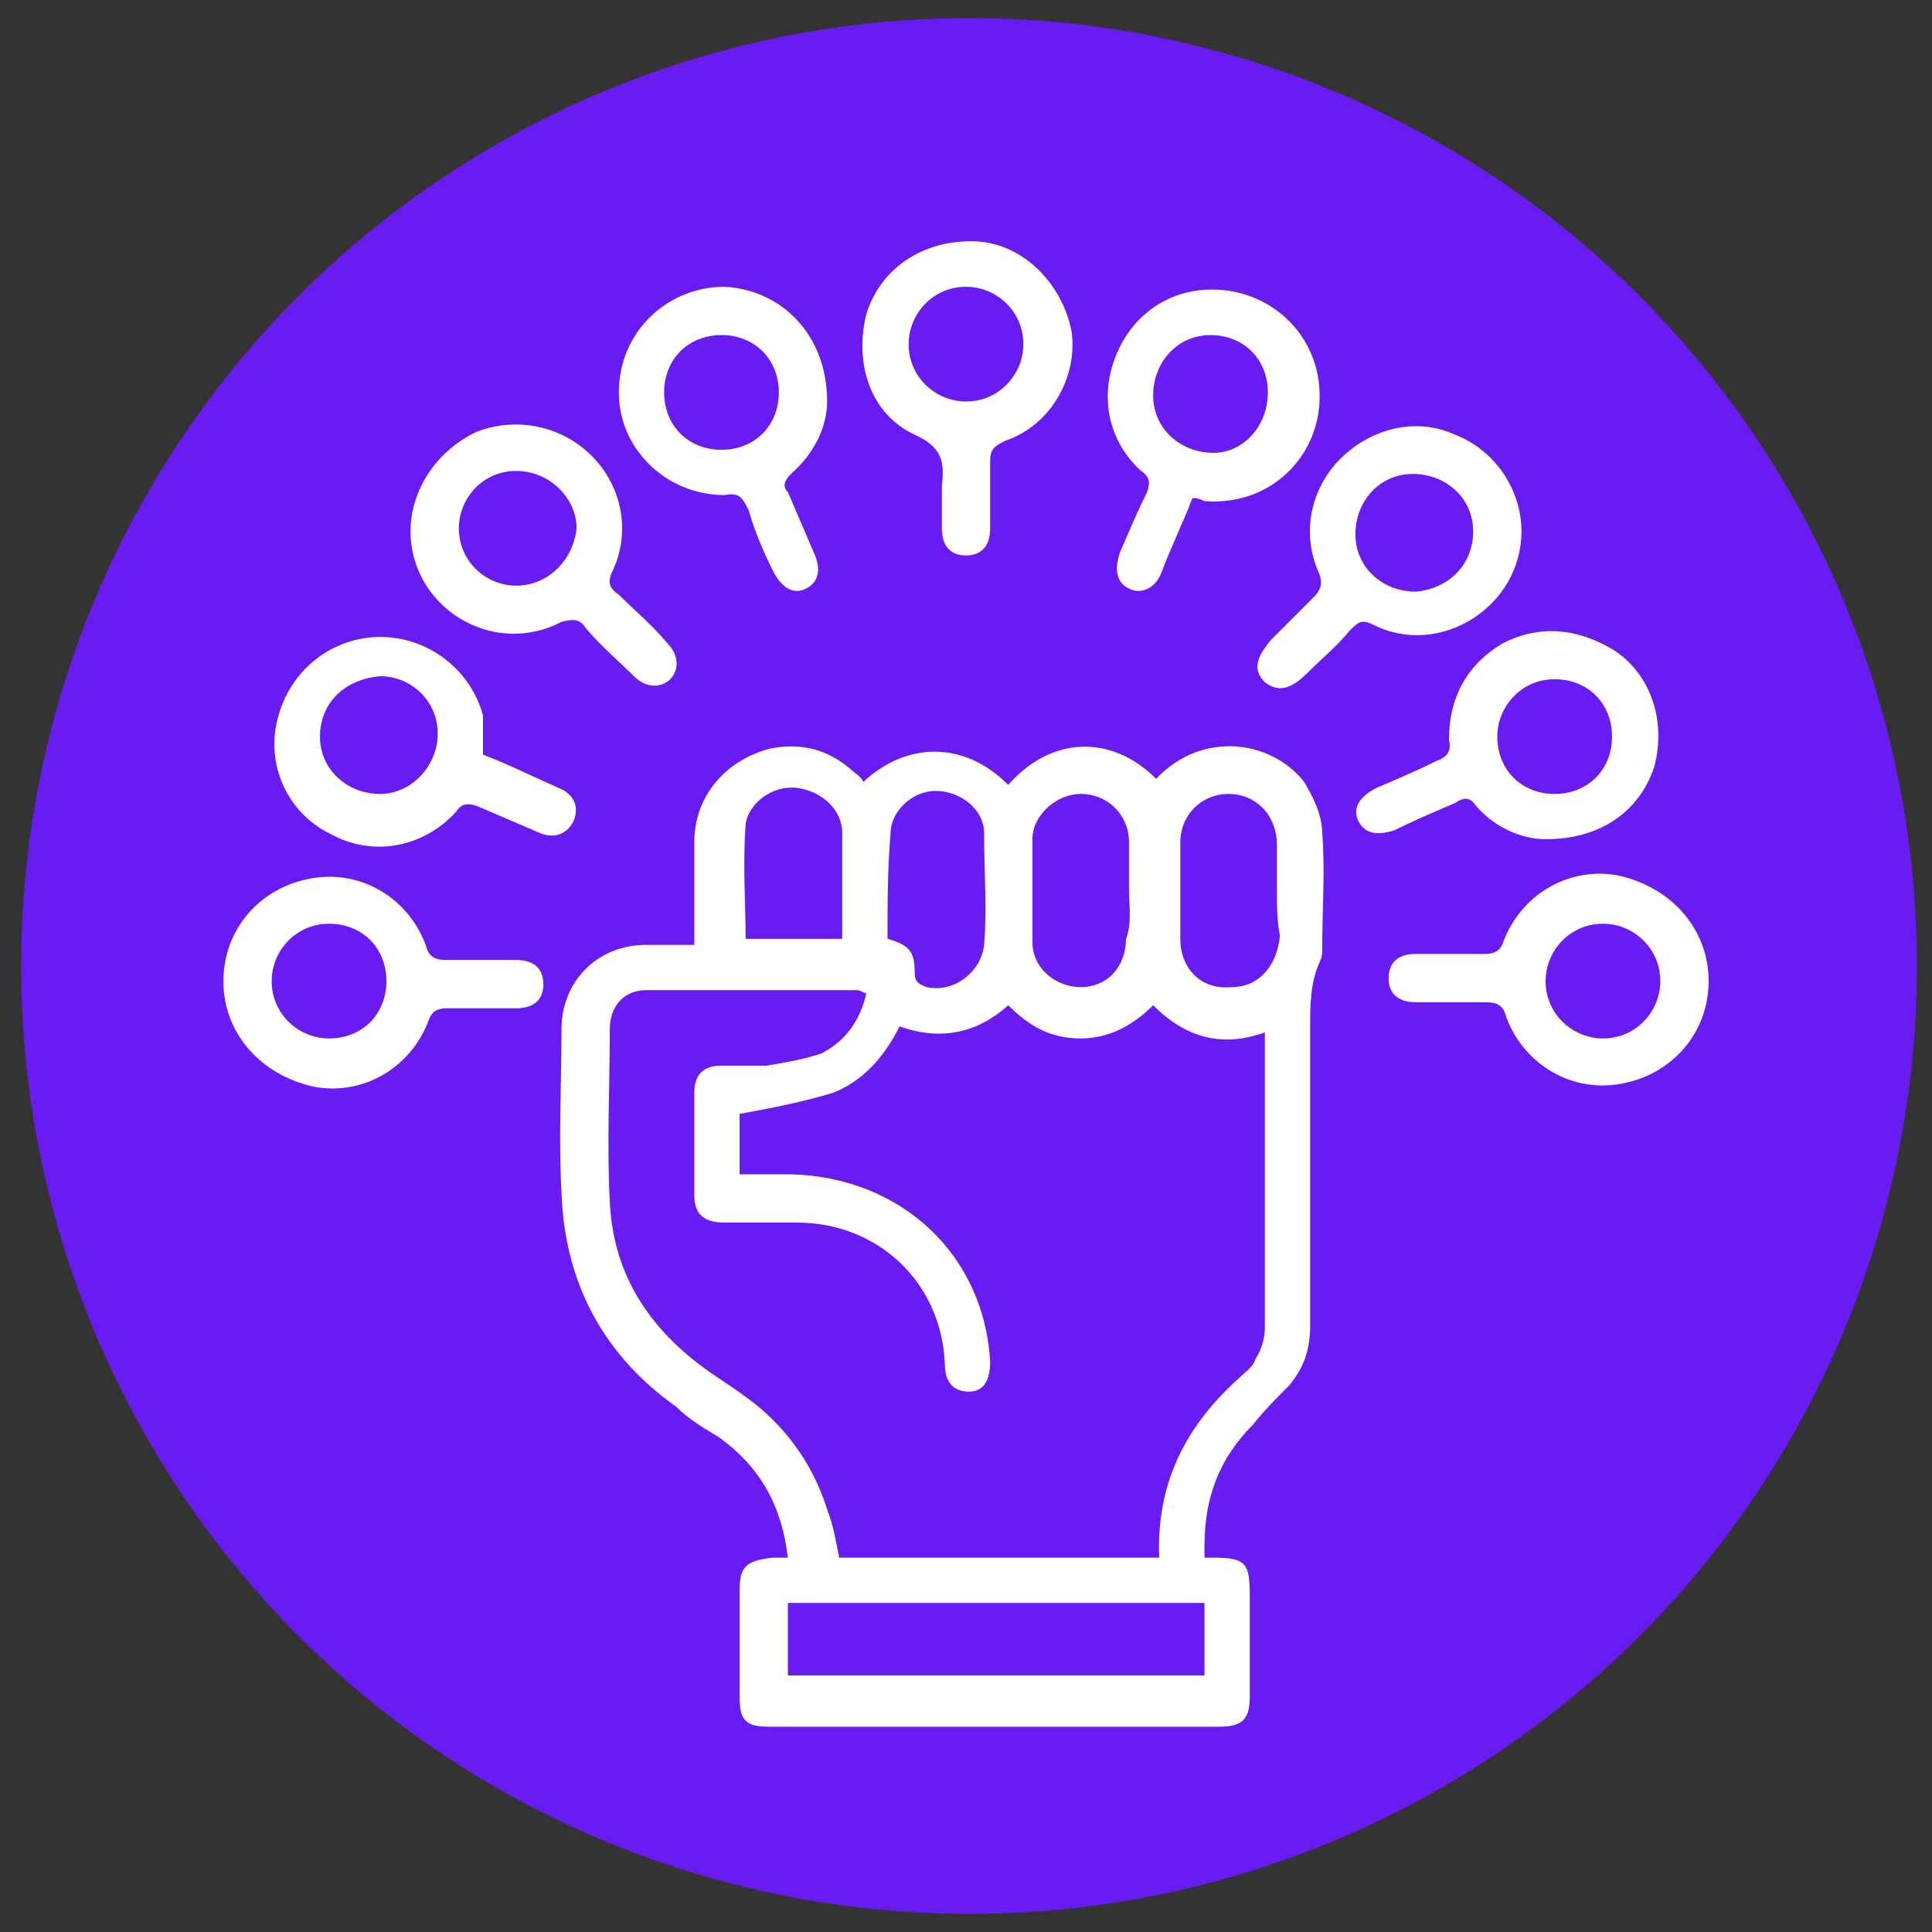 <?xml version="1.0" encoding="utf-8"?>
<!-- Generator: Adobe Illustrator 27.4.0, SVG Export Plug-In . SVG Version: 6.00 Build 0)  -->
<svg version="1.1" id="Layer_1" xmlns="http://www.w3.org/2000/svg" xmlns:xlink="http://www.w3.org/1999/xlink" x="0px" y="0px"
	 viewBox="0 0 64 64" style="enable-background:new 0 0 64 64;" xml:space="preserve">
<rect x="0" y="0" width="64" height="64" fill="#333333" stroke="none"/>
<style type="text/css">
	.st0{fill:#6A1BF1;}
	.st1{fill:#FFFFFF;}
</style>
<circle class="st0" cx="32.1" cy="32" r="31.4"/>
<g>
	<path class="st1" d="M38.3,25.8c1.5-1.6,3.8-1.3,4.9,0.1c0.3,0.5,0.6,1.1,0.6,1.7c0.1,1.2,0,2.5,0,3.8c0,0.2,0,0.3-0.1,0.5
		c-0.3,0.7-0.3,1.4-0.3,2.2c0,3.3,0,6.6,0,9.8c0,0.8-0.2,1.4-0.7,2c-0.4,0.4-0.8,0.8-1.2,1.3c-1.1,1.1-1.6,2.4-1.6,4
		c0,0.1,0,0.3,0,0.4c0.1,0,0.2,0,0.3,0c1.1,0,1.2,0.2,1.2,1.3c0,1.1,0,2.2,0,3.3c0,0.7-0.2,1-1,1c-5,0-9.9,0-14.9,0
		c-0.8,0-1-0.2-1-1c0-1.2,0-2.3,0-3.5c0-0.8,0.2-1,1.1-1.1c0.2,0,0.3,0,0.5,0c-0.2-1.7-0.9-3-2.3-4c-0.5-0.3-1-0.6-1.4-1
		c-2.4-1.7-3.7-4.1-3.8-7.1c-0.1-1.8,0-3.6,0-5.4c0-1.6,1.2-2.8,2.8-2.8c0.5,0,1,0,1.6,0c0-1.2,0-2.3,0-3.4c0-1.5,1-2.7,2.5-3.1
		c1-0.2,1.9,0,2.7,0.7c0.1,0.1,0.3,0.2,0.4,0.4c1.4-1.3,3.3-1.4,4.8,0.1C34.8,24.4,36.8,24.3,38.3,25.8z M29.8,34
		c-0.5,1-1.2,1.8-2.2,2.2c-1,0.3-2,0.5-3.1,0.7c0,0.6,0,1.2,0,2c0.6,0,1.1,0,1.7,0c3.7,0.1,6.4,2.7,6.6,6.2c0,0.6-0.2,1-0.7,1
		c-0.5,0-0.8-0.3-0.8-0.9c-0.1-2.7-2.2-4.7-4.9-4.7c-0.8,0-1.6,0-2.4,0c-0.7,0-1-0.3-1-0.9c0-1.1,0-2.3,0-3.4c0-0.6,0.3-0.9,0.9-0.9
		c0.5,0,1,0,1.5,0c0.6-0.1,1.2-0.2,1.8-0.4c0.8-0.4,1.3-1.1,1.5-2c-0.1,0-0.2-0.1-0.3-0.1c-2.3,0-4.6,0-7,0c-0.7,0-1.2,0.5-1.2,1.3
		c0,1.9-0.1,3.8,0,5.7c0.1,2.3,1.2,4.1,3.1,5.5c0.4,0.3,0.9,0.6,1.3,0.9c1.3,0.9,2.3,2.2,2.8,3.8c0.2,0.5,0.3,1.1,0.4,1.6
		c3.5,0,7.1,0,10.6,0c-0.1-2.5,0.9-4.4,2.7-6c0.2-0.2,0.4-0.3,0.5-0.6c0.2-0.3,0.3-0.7,0.3-1c0-3.1,0-6.2,0-9.3c0-0.2,0-0.3,0-0.5
		c-1.4,0.5-2.6,0.2-3.7-0.9c-0.7,0.7-1.5,1.1-2.4,1.1c-1,0-1.7-0.4-2.4-1.1C32.4,34.2,31.2,34.5,29.8,34z M26.1,55.5
		c4.6,0,9.2,0,13.8,0c0-0.8,0-1.6,0-2.4c-4.6,0-9.2,0-13.8,0C26.1,53.9,26.1,54.7,26.1,55.5z M42.3,29.5c0-0.5,0-1,0-1.5
		c0-1-0.7-1.7-1.6-1.7c-0.9,0-1.6,0.7-1.6,1.6c0,1.1,0,2.1,0,3.2c0,1,0.7,1.7,1.7,1.6c0.9,0,1.5-0.7,1.6-1.7
		C42.3,30.5,42.3,30,42.3,29.5z M37.4,29.5c0-0.5,0-1.1,0-1.6c0-0.9-0.7-1.6-1.6-1.6c-0.8,0-1.6,0.7-1.6,1.5c0,1.1,0,2.3,0,3.4
		c0,0.9,0.8,1.5,1.6,1.5c0.9,0,1.5-0.7,1.5-1.6C37.5,30.6,37.4,30,37.4,29.5z M29.4,31.1c0.7,0.2,0.9,0.4,0.9,1.1
		c0,0.3,0.1,0.4,0.4,0.5c0.9,0.2,1.8-0.5,1.9-1.4c0.1-1.2,0-2.4,0-3.7c0-0.8-0.8-1.4-1.6-1.4c-0.8,0-1.5,0.7-1.5,1.4
		C29.4,28.8,29.4,30,29.4,31.1z M24.7,31.1c1.1,0,2.1,0,3.2,0c0-1.2,0-2.3,0-3.5c0-0.8-0.7-1.4-1.5-1.5c-0.8-0.1-1.6,0.5-1.7,1.2
		C24.6,28.7,24.7,29.9,24.7,31.1z"/>
	<path class="st1" d="M50.4,17.6c0,2.5-2.7,4.2-4.9,3.1c-0.4-0.2-0.5-0.1-0.8,0.2c-0.4,0.5-0.9,0.9-1.4,1.4c-0.6,0.6-1,0.6-1.4,0.3
		c-0.4-0.4-0.3-0.8,0.2-1.4c0.5-0.5,0.9-0.9,1.4-1.4c0.3-0.3,0.3-0.5,0.2-0.8c-0.6-1.3-0.3-2.8,0.7-3.8c1-1,2.5-1.4,3.8-0.8
		C49.5,14.9,50.4,16.2,50.4,17.6z M48.8,17.6c0-1.1-0.9-1.9-2-1.9c-1.1,0-1.9,0.9-1.9,2c0,1.1,0.9,1.9,2,1.9
		C48,19.5,48.8,18.7,48.8,17.6z"/>
	<path class="st1" d="M13.6,17.6c0-1.4,0.9-2.7,2.2-3.3c1.3-0.5,2.8-0.2,3.8,0.8c1,1,1.3,2.5,0.7,3.8c-0.2,0.4-0.1,0.6,0.2,0.8
		c0.5,0.5,1.1,1,1.6,1.6c0.4,0.4,0.4,0.9,0.1,1.2c-0.3,0.3-0.8,0.3-1.2-0.1c-0.5-0.5-1.1-1-1.6-1.6c-0.2-0.3-0.4-0.3-0.8-0.2
		C16.3,21.8,13.6,20.1,13.6,17.6z M17.1,15.6c-1.1,0-1.9,0.9-1.9,1.9c0,1.1,0.9,1.9,1.9,1.9c1.1,0,1.9-0.9,2-1.9
		C19.1,16.5,18.2,15.6,17.1,15.6z"/>
	<path class="st1" d="M16,25c0.8,0.3,1.6,0.7,2.5,1.1c0.5,0.2,0.7,0.6,0.5,1.1c-0.2,0.4-0.6,0.6-1.1,0.4c-0.7-0.3-1.4-0.6-2.1-0.9
		c-0.3-0.1-0.5-0.1-0.7,0.2c-1.1,1.2-2.8,1.5-4.2,0.7c-1.4-0.7-2.1-2.3-1.7-3.8c0.4-1.6,1.8-2.7,3.4-2.7c1.6,0,3,1.1,3.4,2.6
		C16,24,16,24.5,16,25z M10.6,24.4c0,1.1,0.9,1.9,2,1.9c1,0,1.9-0.9,1.9-2c0-1.1-0.9-1.9-1.9-1.9C11.4,22.5,10.6,23.3,10.6,24.4z"/>
	<path class="st1" d="M39.5,16.5c-0.3,0.8-0.7,1.6-1,2.4c-0.2,0.6-0.7,0.8-1.1,0.6c-0.4-0.2-0.5-0.6-0.3-1.2c0.3-0.7,0.6-1.4,0.9-2
		c0.1-0.3,0.1-0.5-0.2-0.7c-1.1-1-1.4-2.5-0.8-3.9c0.6-1.4,1.9-2.2,3.4-2.1c1.5,0.1,2.8,1.1,3.2,2.6c0.6,2.4-1.2,4.6-3.7,4.4
		C39.7,16.5,39.6,16.5,39.5,16.5z M42,13c0-1.1-0.8-1.9-1.9-1.9c-1.1,0-1.9,0.9-1.9,2c0,1.1,0.9,1.9,2,1.9C41.2,15,42,14.1,42,13z"
		/>
	<path class="st1" d="M27.4,13.3c0,0.8-0.4,1.7-1.2,2.4c-0.2,0.2-0.3,0.4-0.1,0.6c0.3,0.7,0.6,1.4,0.9,2.1c0.2,0.5,0.1,0.9-0.3,1.1
		c-0.4,0.2-0.8,0-1.1-0.6c-0.3-0.6-0.6-1.3-0.8-2c-0.2-0.4-0.3-0.6-0.8-0.5c-1.9,0-3.5-1.5-3.5-3.4c0-2,1.6-3.5,3.5-3.5
		C25.9,9.6,27.4,11.1,27.4,13.3z M22,13c0,1.1,0.8,1.9,1.9,1.9c1.1,0,1.9-0.8,1.9-1.9c0-1.1-0.8-1.9-1.9-1.9
		C22.8,11.1,22,11.9,22,13z"/>
	<path class="st1" d="M7.4,32.5c0-1.7,1.2-3.1,2.9-3.4c1.6-0.3,3.2,0.6,3.8,2.2c0.1,0.4,0.3,0.5,0.7,0.5c0.8,0,1.5,0,2.3,0
		c0.6,0,0.9,0.3,0.9,0.8c0,0.5-0.3,0.8-0.9,0.8c-0.8,0-1.5,0-2.3,0c-0.3,0-0.5,0.1-0.6,0.4c-0.6,1.6-2.2,2.5-3.8,2.2
		C8.6,35.6,7.4,34.2,7.4,32.5z M10.9,30.6c-1.1,0-1.9,0.9-1.9,1.9c0,1.1,0.9,1.9,1.9,1.9c1.1,0,1.9-0.8,1.9-1.9
		C12.8,31.4,12,30.6,10.9,30.6z"/>
	<path class="st1" d="M56.6,32.5c0,1.7-1.2,3.1-2.9,3.4c-1.6,0.3-3.2-0.6-3.8-2.2c-0.1-0.4-0.3-0.5-0.7-0.5c-0.8,0-1.5,0-2.3,0
		c-0.6,0-0.9-0.3-0.9-0.8c0-0.5,0.3-0.8,0.9-0.8c0.8,0,1.5,0,2.3,0c0.3,0,0.5-0.1,0.6-0.4c0.6-1.6,2.2-2.5,3.8-2.2
		C55.4,29.4,56.6,30.8,56.6,32.5z M53.1,34.4c1.1,0,1.9-0.9,1.9-1.9c0-1.1-0.9-1.9-1.9-1.9c-1.1,0-1.9,0.9-1.9,1.9
		C51.2,33.6,52.1,34.4,53.1,34.4z"/>
	<path class="st1" d="M31.2,16.3c0-0.1,0-0.2,0-0.2c0.1-0.8,0-1.3-0.9-1.7c-1.5-0.7-2-2.4-1.6-4c0.5-1.6,2-2.5,3.7-2.4
		c1.5,0.1,2.8,1.4,3.1,3c0.2,1.5-0.7,3.1-2.2,3.6c-0.4,0.2-0.5,0.3-0.5,0.7c0,0.7,0,1.5,0,2.2c0,0.6-0.3,0.9-0.8,0.9
		c-0.5,0-0.8-0.3-0.8-0.9C31.2,17.1,31.2,16.7,31.2,16.3z M33.9,11.4c0-1.1-0.9-1.9-1.9-1.9c-1.1,0-1.9,0.9-1.9,1.9
		c0,1.1,0.9,1.9,1.9,1.9C33.1,13.3,33.9,12.4,33.9,11.4z"/>
	<path class="st1" d="M51.2,27.8c-0.8,0-1.7-0.4-2.3-1.1c-0.2-0.3-0.4-0.3-0.7-0.1c-0.7,0.3-1.4,0.6-2,0.9c-0.6,0.2-1,0.1-1.2-0.3
		c-0.2-0.4,0-0.8,0.6-1.1c0.7-0.3,1.4-0.6,2-0.9c0.3-0.1,0.5-0.3,0.4-0.7c0-1.4,0.6-2.5,1.8-3.2c1.2-0.6,2.4-0.5,3.6,0.2
		c1.3,0.8,1.8,2.4,1.4,3.9C54.3,26.9,53,27.8,51.2,27.8z M51.5,22.5c-1.1,0-1.9,0.9-1.9,1.9c0,1.1,0.8,1.9,1.9,1.9
		c1.1,0,1.9-0.8,1.9-1.9C53.4,23.3,52.6,22.5,51.5,22.5z"/>
</g>
</svg>
